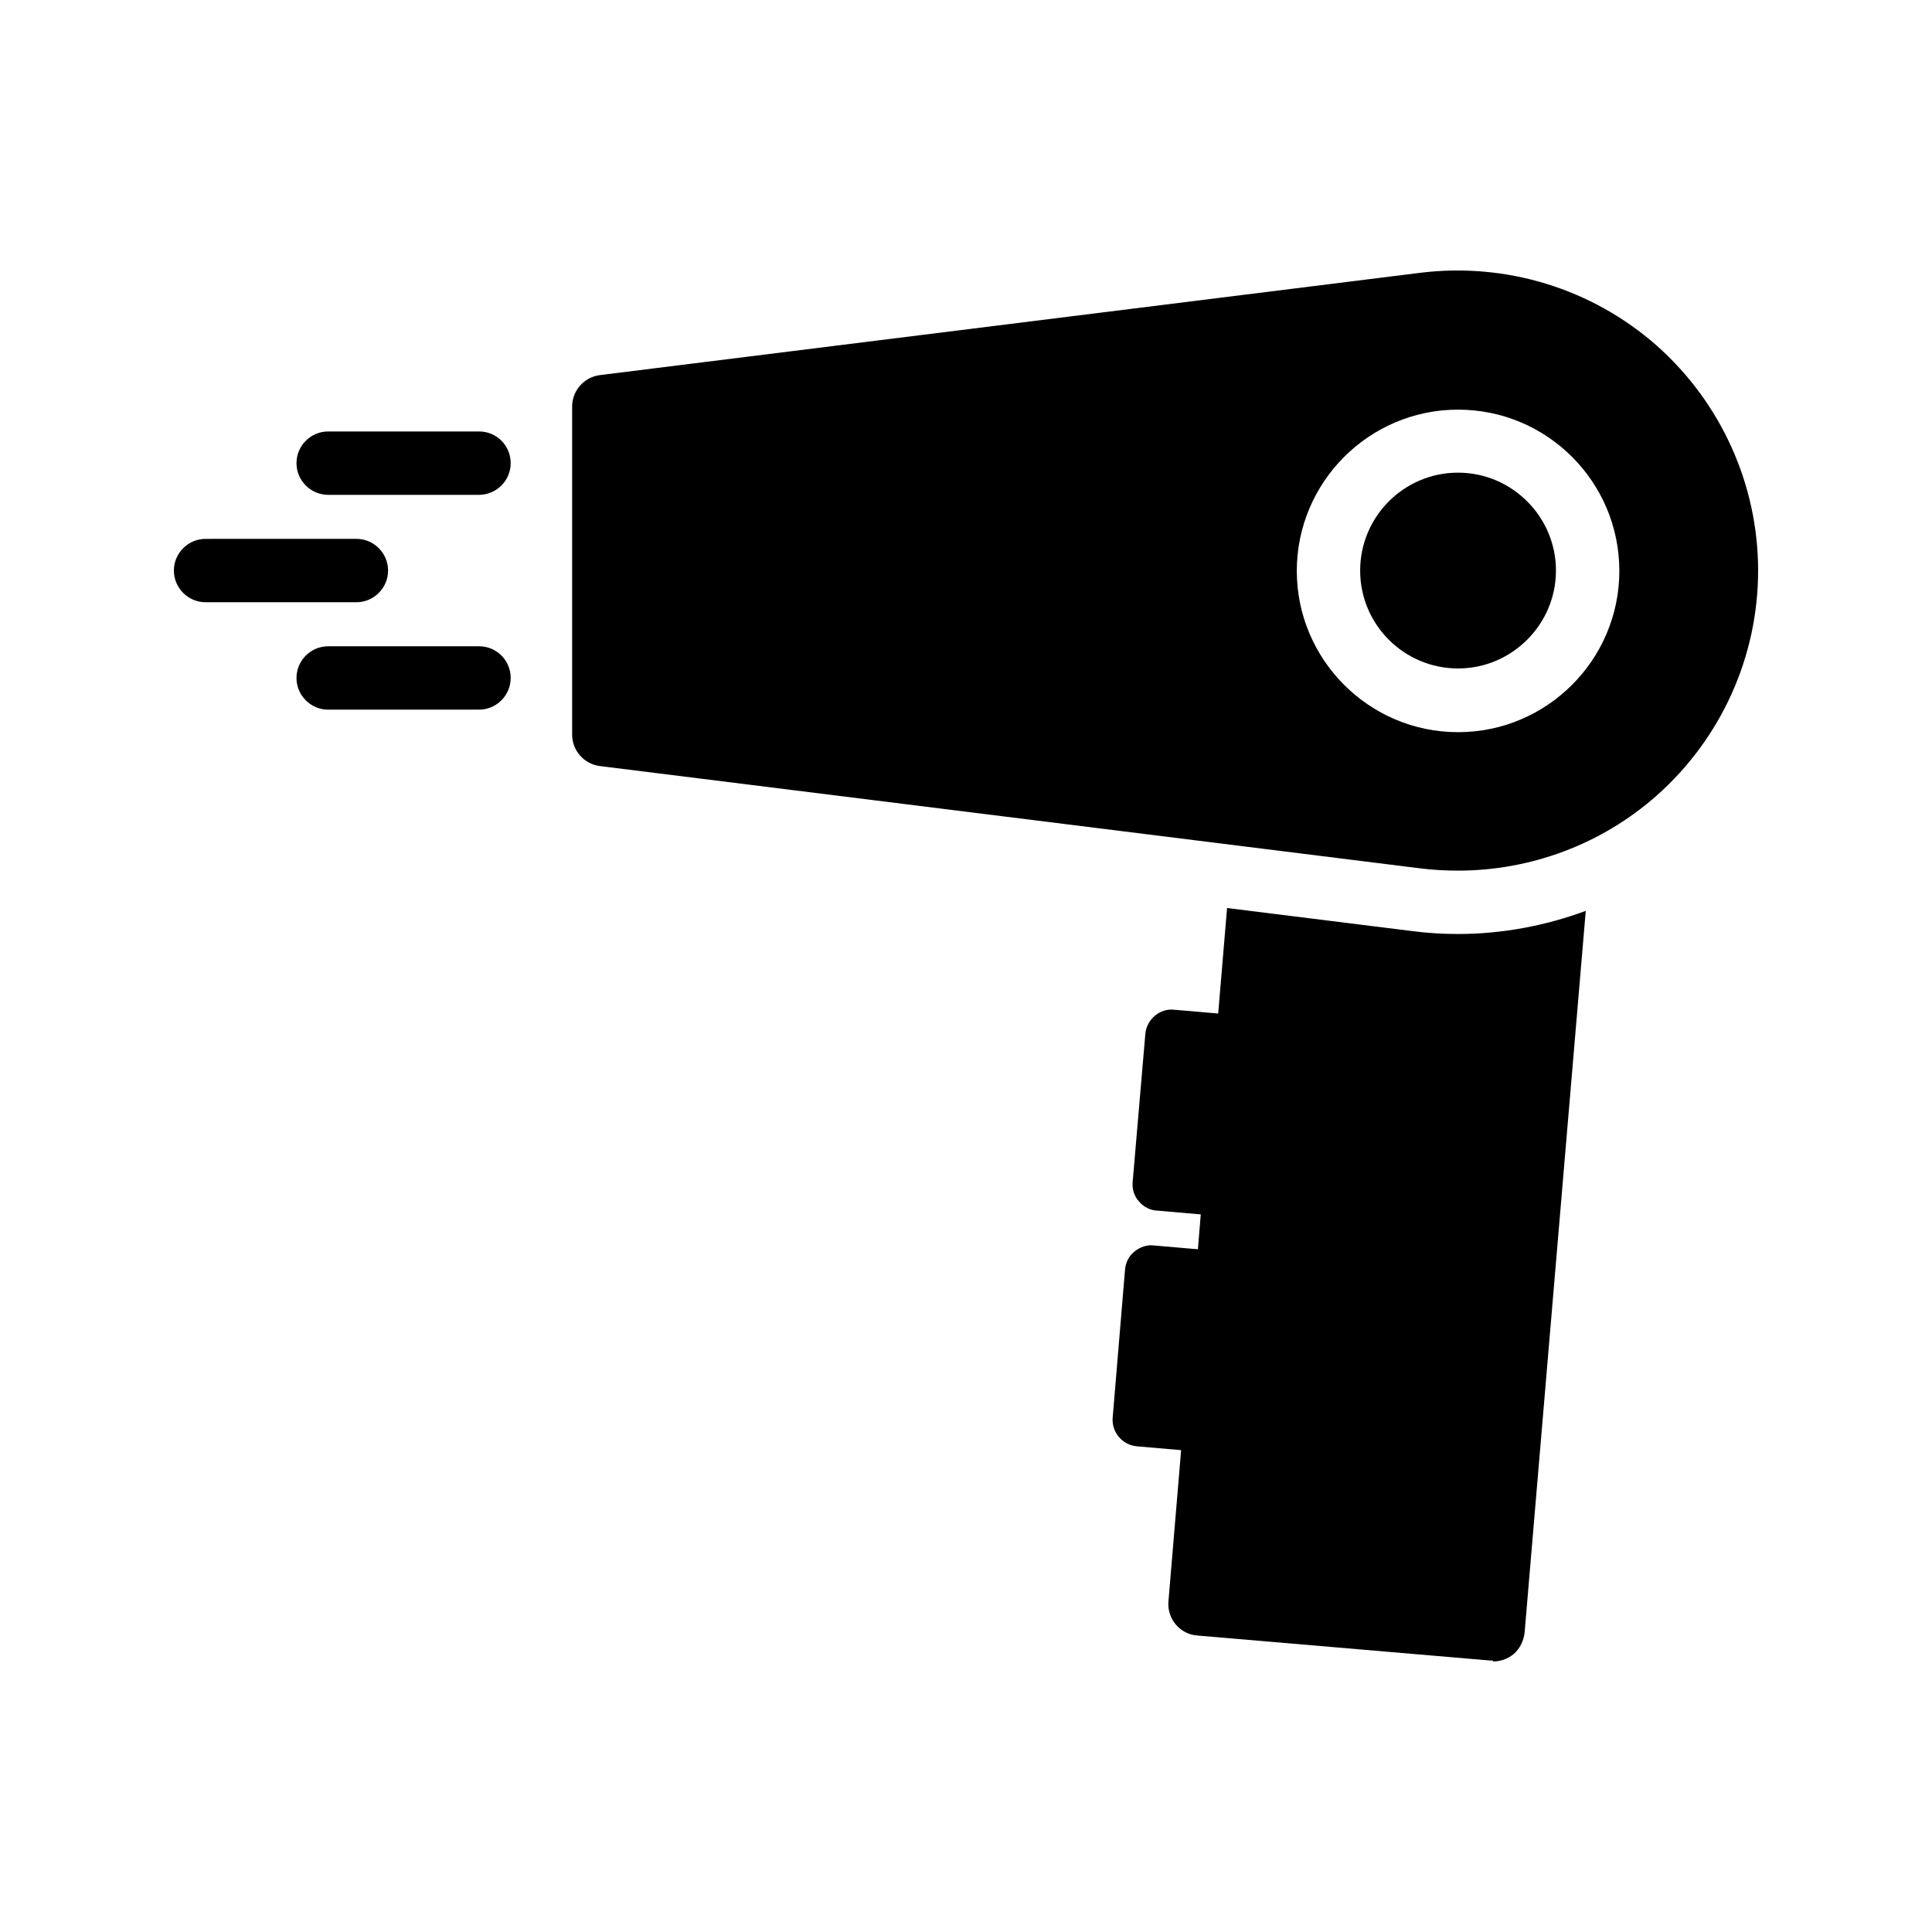 <?xml version="1.0" encoding="UTF-8"?>
<!-- Uploaded to: SVG Repo, www.svgrepo.com, Generator: SVG Repo Mixer Tools -->
<svg fill="#000000" width="800px" height="800px" version="1.1" viewBox="144 144 512 512" xmlns="http://www.w3.org/2000/svg">
 <g>
  <path d="m530.4 269.26c-14.359 0-25.945 11.672-25.945 25.945 0 14.359 11.672 25.945 25.945 25.945 14.273 0 25.945-11.672 25.945-25.945 0-14.277-11.672-25.945-25.945-25.945z"/>
  <path d="m609.92 295.21c0-22.754-9.824-44.504-26.871-59.617-17.129-15.113-39.887-22.082-62.555-19.312l-217.48 27.121c-4.199 0.504-7.391 4.113-7.391 8.312v86.992c0 4.199 3.191 7.809 7.391 8.312l217.48 27.121c3.359 0.418 6.633 0.586 9.91 0.586 19.23 0 38.039-6.969 52.648-19.902 17.043-15.109 26.867-36.773 26.867-59.613zm-79.516 42.824c-23.594 0-42.738-19.23-42.738-42.738 0-23.512 19.145-42.738 42.738-42.738s42.738 19.145 42.738 42.738-19.227 42.738-42.738 42.738z"/>
  <path d="m539.64 584.31c2.016 0 3.863-0.672 5.457-1.93 1.68-1.426 2.688-3.527 2.938-5.711l16.207-191.28c-10.664 3.945-22.168 6.129-33.84 6.129-4.199 0-8.145-0.25-12.008-0.754l-49.207-6.129-2.352 27.961-11.672-1.008c-3.777-0.418-7.305 2.519-7.641 6.465l-3.359 39.215c-0.168 1.848 0.418 3.777 1.68 5.121 1.176 1.426 2.938 2.352 4.785 2.434l11.586 1.008-0.754 9.238-11.672-1.008c-1.762-0.25-3.695 0.418-5.121 1.594-1.512 1.176-2.352 2.938-2.519 4.785l-3.273 39.215c-0.336 3.863 2.519 7.305 6.465 7.641l11.672 1.008-3.359 40.055c-0.418 4.617 3.023 8.734 7.641 9.07l77.672 6.633h0.676z"/>
  <path d="m270.94 258.34h-39.969c-4.617 0-8.398 3.777-8.398 8.398 0 4.617 3.777 8.398 8.398 8.398h39.969c4.617 0 8.398-3.777 8.398-8.398 0-4.621-3.695-8.398-8.398-8.398z"/>
  <path d="m198.48 303.6h39.969c4.617 0 8.398-3.777 8.398-8.398 0-4.617-3.777-8.398-8.398-8.398l-39.969 0.004c-4.617 0-8.398 3.777-8.398 8.398 0 4.617 3.777 8.395 8.398 8.395z"/>
  <path d="m270.94 315.27h-39.969c-4.617 0-8.398 3.777-8.398 8.398 0 4.617 3.777 8.398 8.398 8.398h39.969c4.617 0 8.398-3.777 8.398-8.398 0-4.617-3.695-8.398-8.398-8.398z"/>
 </g>
</svg>